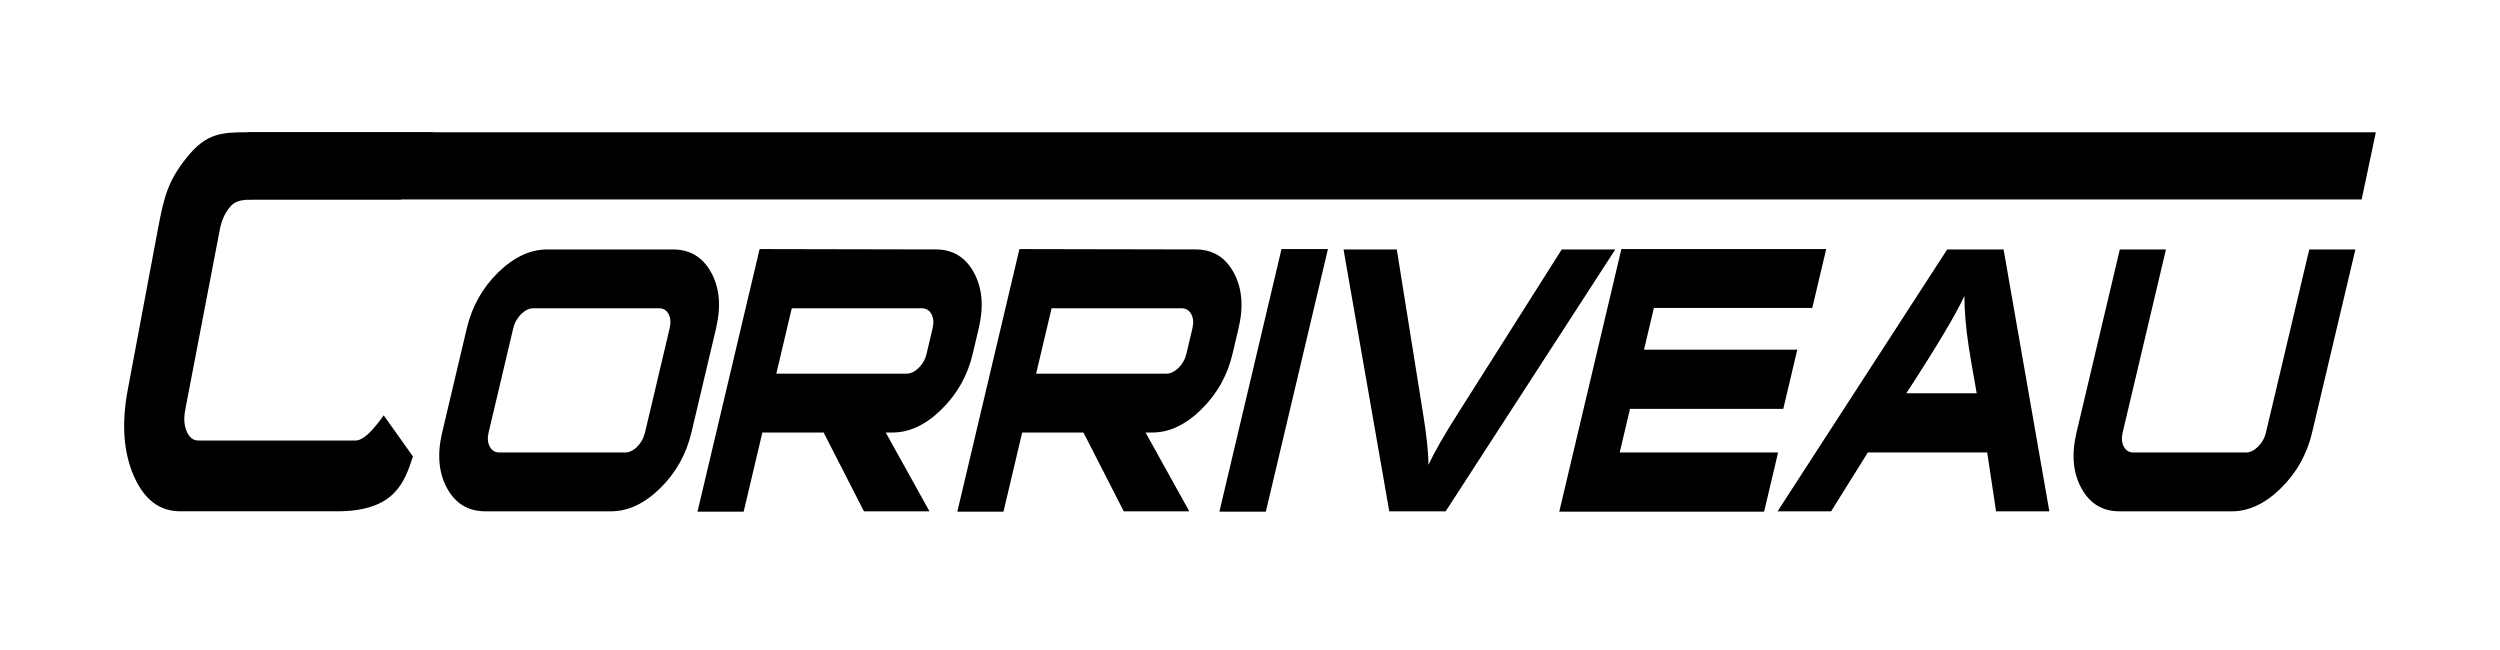 <svg width="300" height="78" viewBox="0 0 300 78" fill="none" xmlns="http://www.w3.org/2000/svg">
<path d="M277.455 51.9C276.835 54.515 275.584 56.745 273.701 58.591C271.818 60.436 269.862 61.358 267.833 61.358H254.329C252.3 61.358 250.781 60.436 249.77 58.591C248.759 56.745 248.562 54.515 249.182 51.9L254.377 29.933H259.915L254.719 51.9C254.561 52.569 254.61 53.135 254.864 53.6C255.118 54.066 255.496 54.298 255.998 54.298H269.502C270.003 54.298 270.491 54.066 270.966 53.6C271.44 53.135 271.756 52.569 271.915 51.9L277.111 29.933H282.649L277.453 51.9H277.455Z" fill="black"/>
<path d="M237.204 47.192C236.684 44.286 236.359 42.383 236.229 41.483C235.902 39.303 235.734 37.314 235.727 35.511C234.696 37.749 232.374 41.643 228.759 47.192H237.202H237.204ZM245.92 61.358H239.527L238.462 54.298H224.138L219.734 61.358H213.308L233.663 29.933H240.431L245.921 61.358H245.92Z" fill="black"/>
<path d="M211.691 61.402H187.111L194.566 29.889H219.145L217.474 36.949H198.468L197.282 41.963H215.674L213.993 49.067H195.602L194.365 54.296H213.371L211.691 61.402Z" fill="black"/>
<path d="M193.836 29.933L173.481 61.358H166.712L161.223 29.933H167.615L170.747 49.503C171.185 52.177 171.408 54.269 171.416 55.78C172.115 54.269 173.316 52.177 175.019 49.503L187.408 29.933H193.835H193.836Z" fill="black"/>
<path d="M151.9 61.402H146.327L153.78 29.889H159.353L151.9 61.402Z" fill="black"/>
<path d="M142.359 42.486L143.091 39.391C143.25 38.723 143.2 38.157 142.947 37.691C142.692 37.226 142.315 36.994 141.812 36.994H126.189L124.334 44.84H139.957C140.458 44.84 140.946 44.608 141.421 44.143C141.895 43.677 142.209 43.126 142.359 42.486ZM147.896 42.486C147.285 45.072 146.036 47.288 144.153 49.133C142.27 50.979 140.314 51.901 138.285 51.901H137.465L142.714 61.358H134.852L130.013 51.901H122.663L120.416 61.402H114.878L122.331 29.889L143.482 29.932C145.511 29.932 147.03 30.854 148.041 32.7C149.051 34.545 149.248 36.775 148.629 39.39L147.898 42.484L147.896 42.486Z" fill="black"/>
<path d="M111.181 42.486L111.913 39.391C112.072 38.723 112.023 38.157 111.769 37.691C111.514 37.226 111.137 36.994 110.635 36.994H95.012L93.156 44.84H108.779C109.28 44.84 109.768 44.608 110.243 44.143C110.718 43.677 111.031 43.126 111.181 42.486ZM116.719 42.486C116.107 45.072 114.859 47.288 112.975 49.133C111.092 50.979 109.136 51.901 107.107 51.901H106.287L111.536 61.358H103.674L98.835 51.901H91.485L89.238 61.402H83.7L91.153 29.889L112.304 29.932C114.333 29.932 115.852 30.854 116.863 32.7C117.874 34.545 118.07 36.775 117.451 39.39L116.719 42.484V42.486Z" fill="black"/>
<path d="M77.401 51.9L80.359 39.391C80.518 38.723 80.474 38.156 80.231 37.691C79.988 37.226 79.605 36.994 79.08 36.994H64.005C63.504 36.994 63.016 37.226 62.541 37.691C62.066 38.156 61.75 38.723 61.591 39.391L58.633 51.9C58.474 52.569 58.524 53.135 58.777 53.6C59.032 54.066 59.41 54.298 59.912 54.298H74.987C75.512 54.298 76.005 54.066 76.469 53.6C76.932 53.135 77.242 52.569 77.401 51.9ZM82.972 51.9C82.353 54.515 81.102 56.745 79.219 58.591C77.335 60.436 75.367 61.358 73.317 61.358H58.241C56.191 61.358 54.66 60.436 53.649 58.591C52.638 56.745 52.441 54.515 53.06 51.9L56.019 39.391C56.638 36.776 57.889 34.546 59.772 32.701C61.656 30.855 63.623 29.933 65.674 29.933H80.749C82.8 29.933 84.331 30.855 85.342 32.701C86.353 34.546 86.549 36.776 85.93 39.391L82.972 51.9Z" fill="black"/>
<path d="M49.551 54.776C48.559 57.82 47.392 61.354 40.503 61.354H21.619C19.14 61.354 17.282 59.933 16.047 57.092C14.812 54.251 14.572 50.817 15.328 46.789L18.944 27.526C19.7 23.499 20.181 21.653 22.484 18.812C24.785 15.972 26.629 15.871 29.708 15.871H51.846L52.455 16.162C53.97 16.885 55.553 17.301 55.796 19.271L48.08 23.938H30.566C28.718 23.938 28.121 24.193 27.541 24.908C26.961 25.624 26.578 26.497 26.381 27.526L22.23 49.169C22.034 50.197 22.096 51.07 22.408 51.786C22.72 52.502 23.181 52.86 23.795 52.86H42.679C43.515 52.86 44.636 51.853 46.045 49.839L49.551 54.774V54.776Z" fill="black"/>
<path fill-rule="evenodd" clip-rule="evenodd" d="M29.709 15.87H285.102L283.398 23.938H29.709V15.87Z" fill="black"/>
</svg>

